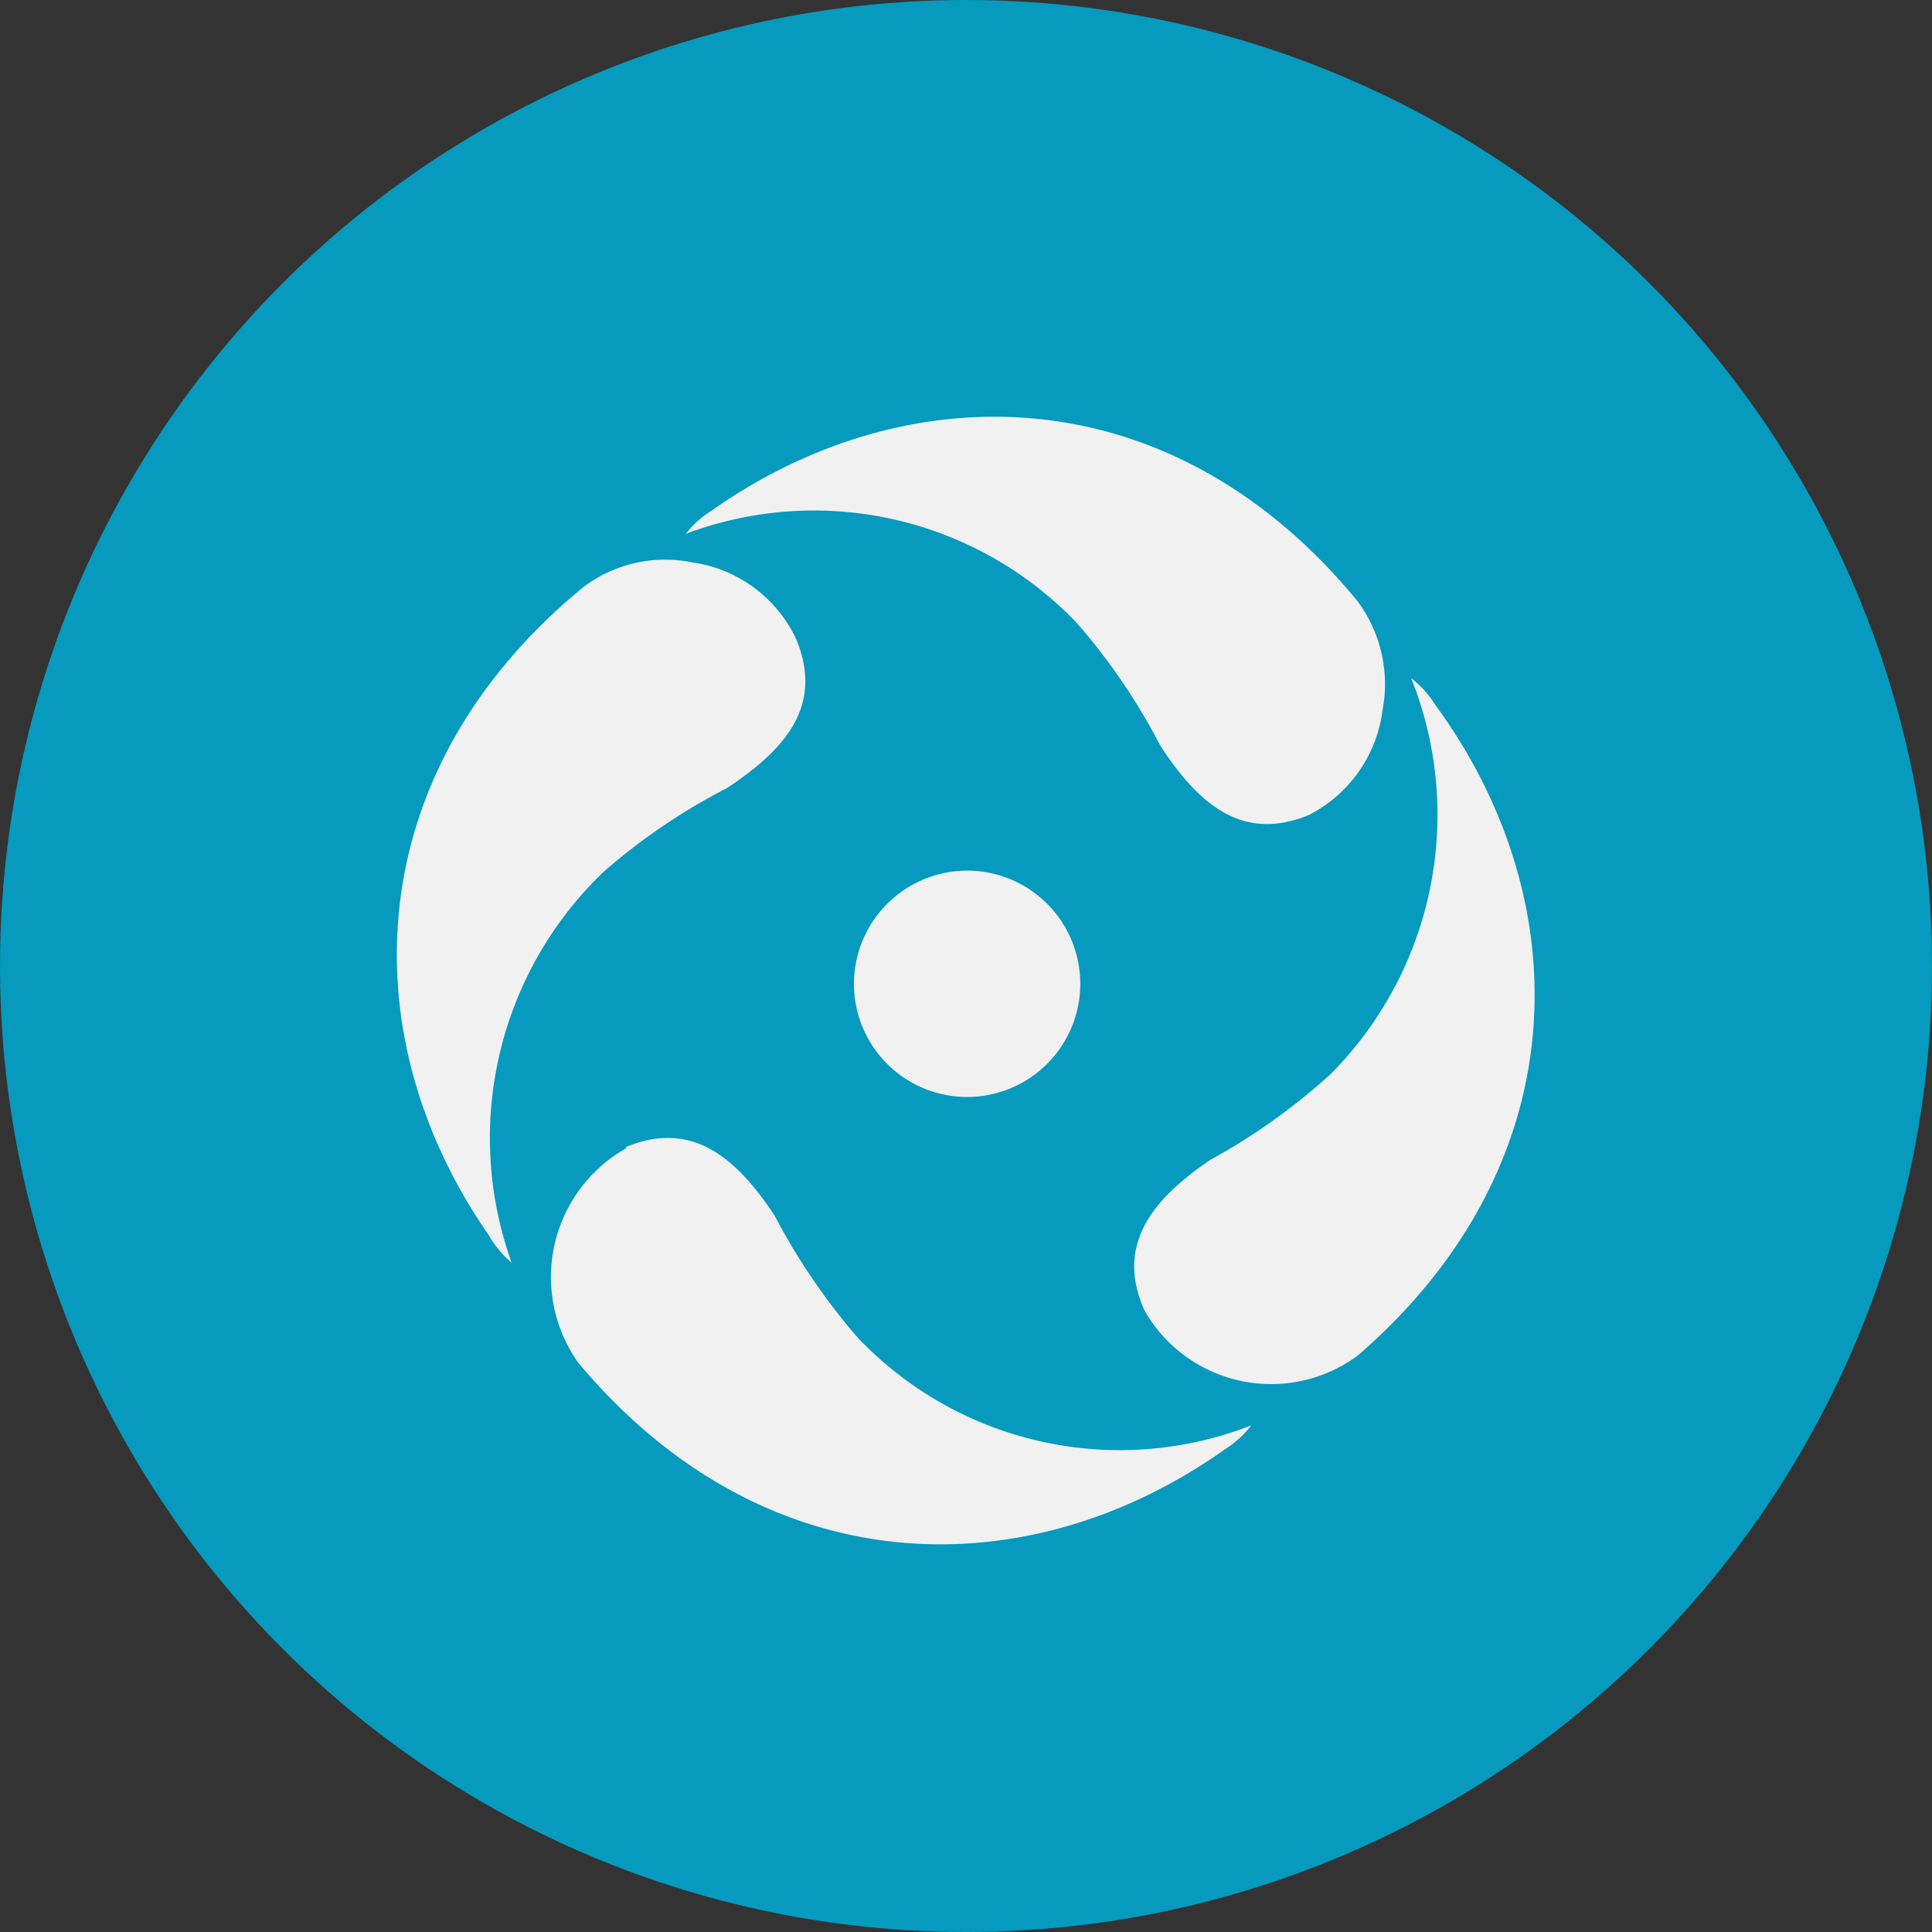 <svg xmlns="http://www.w3.org/2000/svg" viewBox="0 0 69.48 69.48"><rect x="0" y="0" width="69.48" height="69.48" fill="#333333" stroke="none"/><defs><style>.cls-1{fill:#059abe;}.cls-2{fill:#f1f1f2;}</style></defs><title>iconos_menu_index_inicio</title><g id="Capa_2" data-name="Capa 2"><g id="Capa_2-2" data-name="Capa 2"><circle class="cls-1" cx="34.74" cy="34.74" r="34.74"/><path class="cls-2" d="M47.07,29.31c-2.42,1-4-.44-5.34-2.49a22.33,22.33,0,0,0-3-4.41A13.07,13.07,0,0,0,24.66,19.2a3.64,3.64,0,0,1,.95-.85c7.12-5,16.56-4.83,23.21,3.27a5,5,0,0,1,.9,3.92A4.93,4.93,0,0,1,47.07,29.31Z"/><path class="cls-2" d="M28.64,23c1,2.44-.47,4-2.51,5.35a22,22,0,0,0-4.42,3A13.25,13.25,0,0,0,18.4,45.41a3.7,3.7,0,0,1-.83-1c-5-7.2-4.67-16.69,3.44-23.32a4.88,4.88,0,0,1,3.91-.86A4.87,4.87,0,0,1,28.64,23Z"/><path class="cls-2" d="M22.51,41.25c2.41-1,4,.43,5.35,2.47a22.86,22.86,0,0,0,3,4.4A13,13,0,0,0,45,51.26a3.7,3.7,0,0,1-.93.85C36.91,57.19,27.48,57,20.79,49a5.32,5.32,0,0,1,1.72-7.7Z"/><path class="cls-2" d="M41.16,47.13c-1.08-2.4.35-4.05,2.37-5.42a22.45,22.45,0,0,0,4.32-3.08,13.23,13.23,0,0,0,2.9-14.24,3.56,3.56,0,0,1,.86.95c5.17,7.05,5.15,16.54-2.77,23.4a5.24,5.24,0,0,1-7.68-1.61Z"/><path class="cls-2" d="M30.71,35.39a4.07,4.07,0,1,0,4.07-4.08A4.08,4.08,0,0,0,30.71,35.39Z"/></g></g></svg>